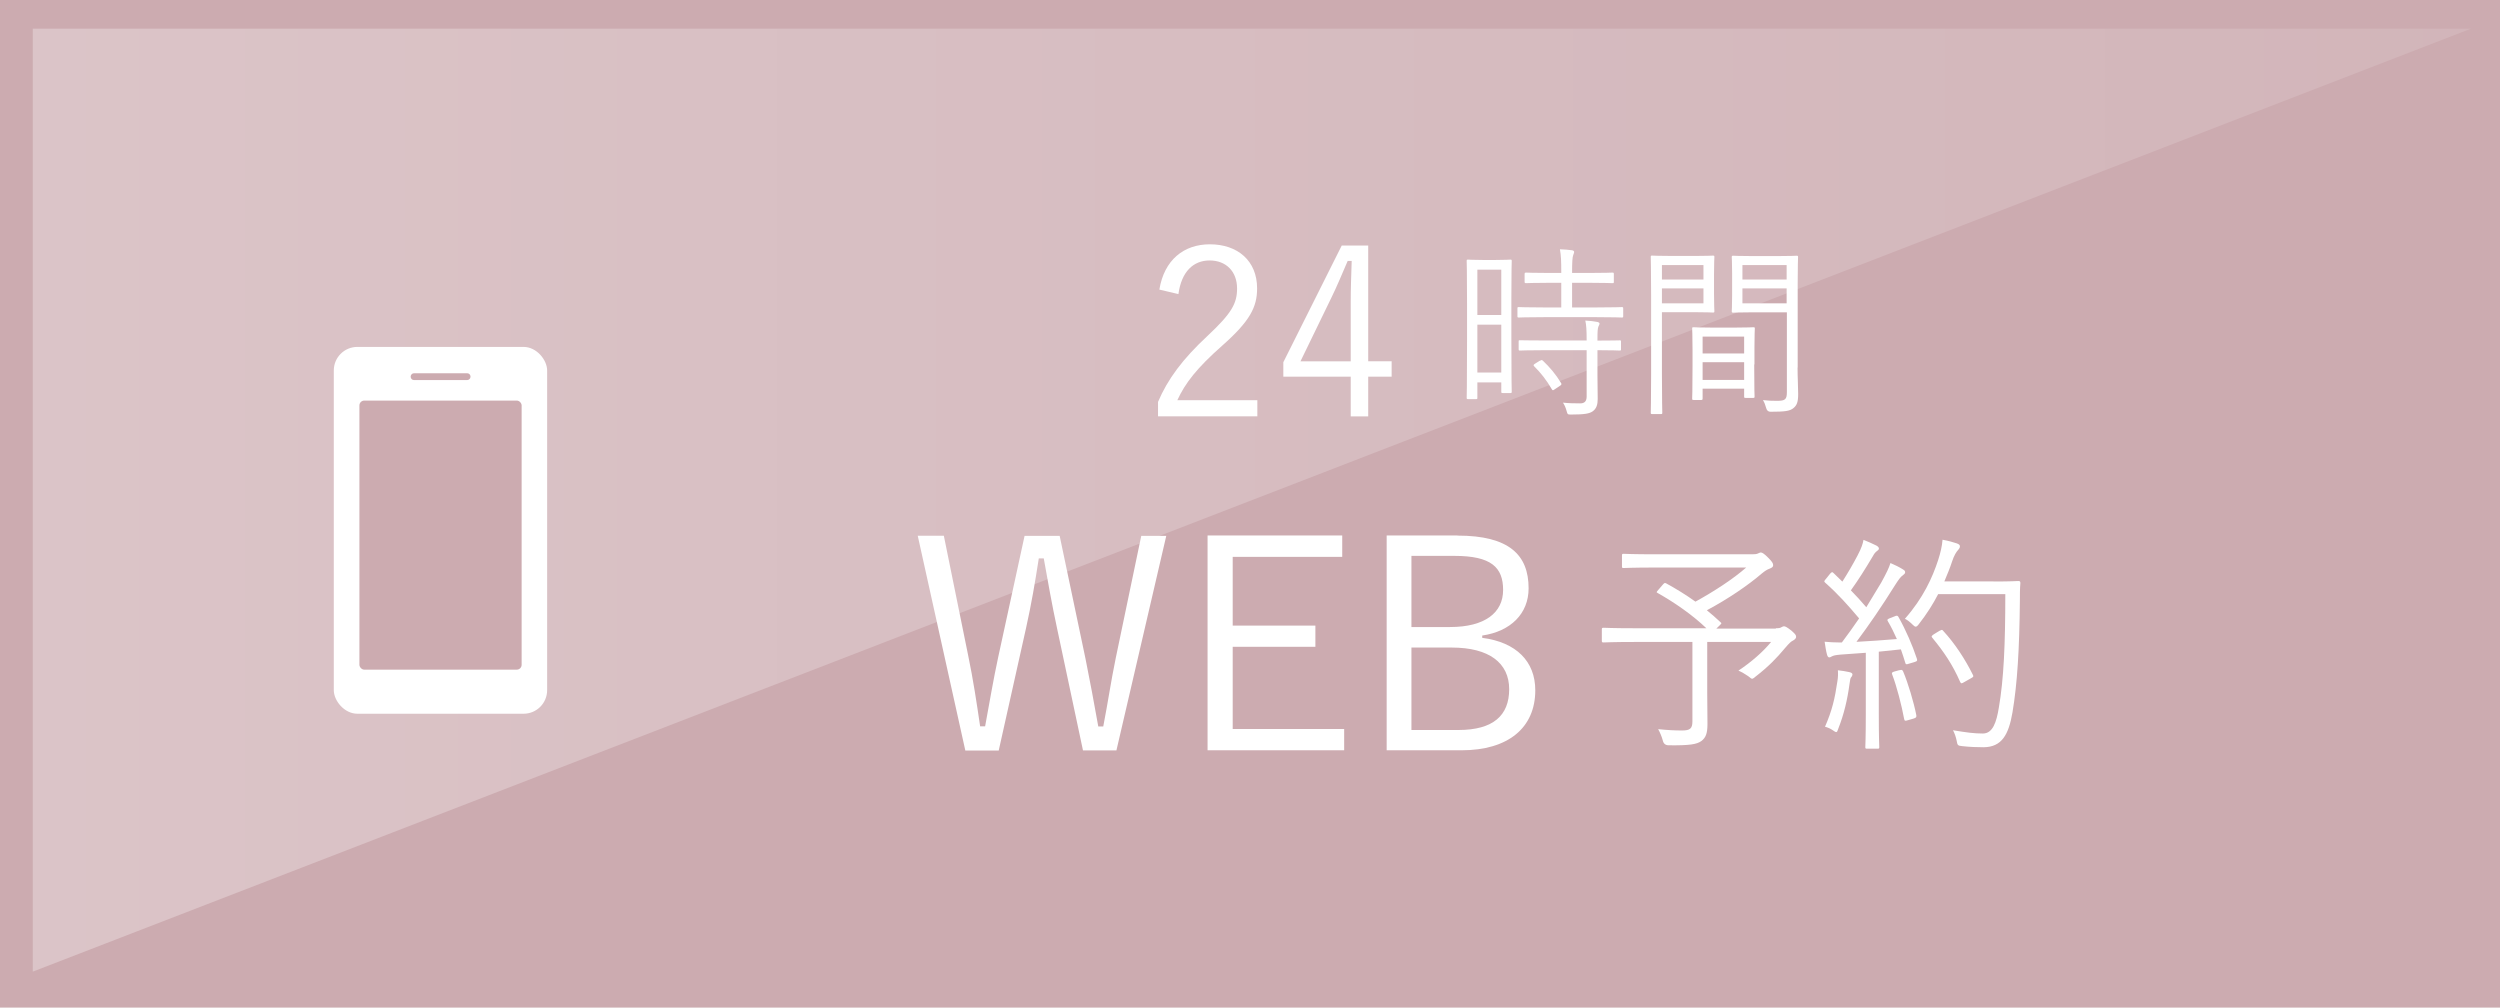 <?xml version="1.0" encoding="UTF-8"?>
<svg id="_レイヤー_2" data-name="レイヤー 2" xmlns="http://www.w3.org/2000/svg" xmlns:xlink="http://www.w3.org/1999/xlink" viewBox="0 0 205.89 82.98">
  <defs>
    <style>
      .cls-1 {
        fill: #ccabb0;
      }

      .cls-2 {
        fill: url(#_名称未設定グラデーション_140);
        fill-opacity: .3;
      }

      .cls-3 {
        fill: #fff;
      }
    </style>
    <linearGradient id="_名称未設定グラデーション_140" data-name="名称未設定グラデーション 140" x1="2.7" y1="41.19" x2="203.5" y2="41.19" gradientUnits="userSpaceOnUse">
      <stop offset="0" stop-color="#fff"/>
      <stop offset="0" stop-color="#fff"/>
      <stop offset="1" stop-color="#fff" stop-opacity=".4"/>
    </linearGradient>
  </defs>
  <g id="_デザイン" data-name="デザイン">
    <g>
      <rect class="cls-1" x="0" y="0" width="205.89" height="82.98"/>
      <polygon class="cls-2" points="2.7 80.02 2.7 2.36 203.5 2.36 2.7 80.02"/>
      <g>
        <path class="cls-3" d="M91.94,61.8h-2.75l-2.13-10.03c-.45-2.09-.74-3.79-1.1-5.78h-.41c-.31,1.99-.6,3.72-1.05,5.74l-2.25,10.08h-2.75l-3.92-17.69h2.15l2.01,9.89c.41,1.97.69,3.84.98,5.81h.41c.36-1.94.67-3.82,1.08-5.71l2.17-9.98h2.89l2.13,10.13c.38,1.87.67,3.46,1.05,5.57h.41c.41-2.11.62-3.65,1.03-5.64l2.1-10.06h2.06l-4.11,17.69Z"/>
        <path class="cls-3" d="M110.53,45.86h-9.01v5.66h6.81v1.75h-6.81v6.77h9.18v1.75h-11.25v-17.69h11.09v1.75Z"/>
        <path class="cls-3" d="M120.04,44.11c4.23,0,5.85,1.58,5.85,4.34,0,2.09-1.48,3.55-3.82,3.89v.19c2.8.36,4.37,1.94,4.37,4.32,0,3.1-2.25,4.94-6.07,4.94h-6.17v-17.69h5.83ZM116.24,51.64h3.18c2.87,0,4.37-1.18,4.37-3.05s-.98-2.81-4.01-2.81h-3.54v5.86ZM116.24,60.12h3.87c2.87,0,4.18-1.2,4.18-3.36s-1.65-3.43-4.73-3.43h-3.32v6.79Z"/>
        <path class="cls-3" d="M146.23,51.74c.28,0,.38-.02.47-.08.08-.04.15-.08.23-.08.09,0,.23.06.61.36.32.29.38.36.38.51,0,.09-.06.19-.23.29-.19.09-.32.21-.68.63-.7.84-1.38,1.54-2.44,2.36-.13.11-.21.17-.27.17-.08,0-.15-.08-.32-.21-.21-.15-.57-.36-.81-.46,1.06-.7,2.06-1.58,2.69-2.36h-5.26v4.16c0,1.06.02,1.9.02,2.6,0,.8-.15,1.12-.49,1.39-.38.28-.96.38-2.7.36q-.4,0-.49-.4c-.08-.3-.23-.66-.38-.93.76.08,1.36.11,1.97.11.64,0,.85-.15.85-.74v-6.55h-4.79c-1.8,0-2.42.04-2.52.04-.13,0-.15-.02-.15-.15v-.91c0-.13.02-.15.15-.15.09,0,.72.04,2.52.04h5.94c-1.15-1.1-2.61-2.11-3.99-2.89-.15-.08-.13-.08.04-.28l.38-.44c.13-.15.17-.13.27-.08.77.42,1.61.93,2.4,1.5,1.65-.91,3.14-1.9,4.18-2.81h-7.43c-1.91,0-2.55.04-2.67.04s-.13-.02-.13-.15v-.87c0-.13.02-.15.13-.15s.76.04,2.67.04h7.93c.23,0,.36-.02.45-.06s.19-.09.26-.09c.11,0,.28.11.59.42.34.34.42.47.42.63,0,.13-.08.19-.26.27-.26.09-.45.23-.66.4-1.15.99-2.8,2.11-4.54,3.04.4.32.78.66,1.13.99.11.09.08.09-.09.27l-.26.25h4.92Z"/>
        <path class="cls-3" d="M156.01,50.77c.21-.1.27-.08.34.04.62,1.1,1.15,2.34,1.51,3.42.06.17.04.23-.21.3l-.44.13c-.23.08-.26.06-.3-.08-.11-.36-.23-.74-.36-1.1l-1.82.19v5.09c0,2.07.04,2.68.04,2.77,0,.11-.02.13-.15.13h-.85c-.13,0-.15-.02-.15-.13s.04-.7.04-2.77v-5l-2.08.15c-.44.04-.59.08-.72.15-.08.04-.13.08-.21.08-.09,0-.15-.09-.19-.25-.08-.29-.13-.66-.19-1.04.4.04.85.06,1.19.06h.23c.49-.65.96-1.31,1.42-1.98-.89-1.06-1.76-2.03-2.78-2.93-.13-.11-.11-.15.06-.34l.32-.4c.15-.17.19-.17.3-.06l.72.7c.47-.74.85-1.39,1.25-2.15.34-.65.44-.99.49-1.29.34.13.76.32,1.06.47.15.08.21.17.21.25s-.08.15-.17.21c-.11.08-.21.19-.32.4-.68,1.14-1.17,1.92-1.82,2.83.43.44.85.89,1.27,1.39.43-.7.85-1.39,1.23-2.03.45-.82.64-1.22.76-1.61.36.15.74.34,1.04.53.13.08.17.13.17.23s-.08.17-.19.25c-.19.13-.34.34-.66.84-1.04,1.67-2.12,3.25-3.16,4.64,1.04-.06,2.21-.13,3.33-.23-.23-.51-.47-1.01-.74-1.46-.08-.13-.06-.17.19-.27l.34-.13ZM152.45,55.77c-.06.09-.09.23-.13.55-.17,1.27-.45,2.49-.93,3.7-.06.19-.09.27-.17.27-.06,0-.15-.06-.28-.15-.17-.13-.47-.25-.64-.29.59-1.35.81-2.32,1.02-3.74.06-.36.06-.61.04-.91.34.04.68.09.93.15.19.04.27.11.27.19,0,.1-.06.15-.09.23ZM156.42,55.2c.21-.06.25-.04.32.11.4.95.87,2.51,1.08,3.59.02.15,0,.21-.23.28l-.45.13c-.26.08-.28.06-.32-.09-.21-1.14-.62-2.72-.98-3.65-.06-.15-.04-.21.19-.27l.4-.11ZM164.18,47.89c1.48,0,1.93-.04,2.04-.04.13,0,.17.04.17.17-.04.47-.04.97-.04,1.44-.04,4.01-.21,6.82-.61,9.21-.32,1.86-.89,2.85-2.37,2.87-.51,0-1.15-.02-1.76-.09-.38-.04-.4-.06-.47-.46-.06-.3-.17-.61-.3-.85,1.14.19,1.76.27,2.46.27.81,0,1.12-.91,1.32-2.15.4-2.32.53-5.19.53-9.33h-5.53c-.42.82-.95,1.65-1.59,2.47-.11.15-.19.21-.26.21s-.15-.06-.28-.19c-.19-.19-.4-.36-.61-.46,1.51-1.71,2.27-3.4,2.74-4.84.19-.59.32-1.14.36-1.67.49.09.91.21,1.17.3.17.06.26.13.26.23,0,.11-.02.17-.17.34-.11.11-.32.44-.47.91-.17.53-.4,1.08-.64,1.65h4.03ZM159.75,51.95c.17-.11.21-.09.28,0,.98,1.06,1.82,2.36,2.44,3.61.08.15.06.19-.15.3l-.53.3c-.25.15-.28.15-.36,0-.62-1.42-1.36-2.51-2.29-3.63-.09-.11-.09-.15.13-.3l.47-.29Z"/>
      </g>
      <g>
        <path class="cls-3" d="M95.48,23.85c.4-2.44,2.01-3.73,4.16-3.73,2.28,0,3.89,1.35,3.89,3.63,0,1.54-.58,2.69-2.89,4.73-2.07,1.83-3.04,3.08-3.68,4.48h6.59v1.33h-8.18v-1.19c.79-1.86,2.01-3.52,4.1-5.46,1.97-1.85,2.41-2.65,2.41-3.88,0-1.42-.92-2.31-2.26-2.31s-2.32.92-2.57,2.77l-1.57-.37Z"/>
        <path class="cls-3" d="M112.68,29.75h1.93v1.27h-1.93v3.27h-1.44v-3.27h-5.55v-1.19l4.81-9.61h2.18v9.54ZM111.24,24.87c0-1.12.04-2.13.08-3.38h-.33c-.46,1.06-.86,2.04-1.34,3.02l-2.55,5.25h4.14v-4.88Z"/>
        <path class="cls-3" d="M124.47,27.74c0,3.81.03,4.43.03,4.51,0,.11-.02.12-.12.12h-.62c-.11,0-.12-.02-.12-.12v-.76h-1.97v1.26c0,.11-.01.12-.12.12h-.64c-.11,0-.12-.02-.12-.12,0-.08.03-.76.03-4.69v-3c0-2.79-.03-3.49-.03-3.56,0-.11.01-.12.12-.12.09,0,.35.03,1.21.03h1.05c.86,0,1.12-.03,1.21-.03.11,0,.12.02.12.12,0,.08-.03.73-.03,3.08v3.17ZM123.64,22.21h-1.97v3.73h1.97v-3.73ZM123.64,26.74h-1.97v3.94h1.97v-3.94ZM133.68,26.03c0,.11-.01.12-.12.12-.09,0-.59-.03-2.09-.03h-4.3c-1.49,0-1.99.03-2.08.03-.11,0-.12-.02-.12-.12v-.62c0-.11.01-.12.12-.12.09,0,.59.03,2.08.03h1.41v-2.03h-.94c-1.39,0-1.86.03-1.94.03-.12,0-.14-.02-.14-.12v-.61c0-.12.02-.14.14-.14.08,0,.54.03,1.94.03h.94c0-1.04-.02-1.42-.11-1.95.41.02.67.03.99.08.11.02.18.06.18.14s-.05.17-.08.27c-.06.17-.09.52-.09,1.46h1.38c1.39,0,1.85-.03,1.94-.03.11,0,.12.02.12.14v.61c0,.11-.01.12-.12.12-.09,0-.55-.03-1.94-.03h-1.38v2.03h2c1.5,0,2-.03,2.09-.03.11,0,.12.02.12.12v.62ZM133.5,28.75c0,.11-.01.12-.12.12-.08,0-.55-.03-1.82-.03v2.07c0,.69.02,1.34.02,1.95,0,.44-.09.79-.42,1.02-.26.18-.67.26-1.76.26-.29,0-.3,0-.38-.29-.08-.29-.17-.49-.3-.69.46.05.92.06,1.42.06.32,0,.53-.14.53-.56v-3.82h-3.42c-1.48,0-1.98.03-2.06.03-.11,0-.12-.02-.12-.12v-.62c0-.11.01-.11.12-.11.08,0,.58.02,2.06.02h3.42v-.03c0-.84-.03-1.25-.11-1.61.39.02.71.06.97.11.12.02.2.08.2.12,0,.11-.05.17-.09.26-.06.15-.08.38-.08,1.08v.08c1.26,0,1.74-.02,1.82-.02.11,0,.12,0,.12.11v.62ZM126.82,29.72c.12-.08.15-.09.24-.02.58.55,1.08,1.14,1.5,1.84.06.09.05.14-.08.23l-.41.27c-.15.11-.2.14-.26.03-.44-.76-.91-1.36-1.46-1.9-.09-.09-.06-.14.09-.23l.36-.23Z"/>
        <path class="cls-3" d="M141.16,24.22c0,.94.03,1.32.03,1.4,0,.11-.02.12-.12.12-.08,0-.46-.03-1.52-.03h-2.68v5.1c0,2.18.03,3.08.03,3.17,0,.11-.01.12-.12.12h-.71c-.11,0-.12-.02-.12-.12,0-.09.03-.99.03-3.17v-6.44c0-2.18-.03-3.11-.03-3.2,0-.11.01-.12.12-.12.09,0,.59.03,1.71.03h1.77c1.06,0,1.44-.03,1.52-.03.11,0,.12.02.12.12,0,.09-.03.47-.03,1.4v1.64ZM140.29,21.83h-3.42v1.19h3.42v-1.19ZM140.29,23.75h-3.42v1.23h3.42v-1.23ZM144.47,30.02c0,2.19.03,2.56.03,2.63,0,.11-.02.12-.12.12h-.62c-.11,0-.12-.02-.12-.12v-.64h-3.42v.79c0,.12-.02.14-.12.14h-.62c-.11,0-.12-.02-.12-.14,0-.08.03-.44.03-2.68v-1.28c0-1.28-.03-1.68-.03-1.77,0-.11.01-.12.12-.12.09,0,.44.03,1.58.03h1.76c1.12,0,1.49-.03,1.58-.03.11,0,.12.02.12.12,0,.08-.03.47-.03,1.54v1.4ZM143.64,27.72h-3.42v1.39h3.42v-1.39ZM143.64,29.83h-3.42v1.46h3.42v-1.46ZM148.04,30.27c0,.81.05,1.6.05,2.18,0,.67-.11.93-.39,1.16-.29.24-.68.3-1.89.3q-.27,0-.35-.29c-.08-.29-.15-.47-.27-.67.39.05.74.06,1.17.06.67,0,.8-.12.8-.73v-6.56h-2.76c-1.18,0-1.56.03-1.64.03-.12,0-.14-.02-.14-.12,0-.08.03-.37.03-1.31v-1.83c0-.93-.03-1.22-.03-1.31,0-.11.02-.12.14-.12.08,0,.46.03,1.64.03h1.92c1.17,0,1.56-.03,1.64-.03.11,0,.12.02.12.12,0,.09-.03.7-.03,2.18v6.91ZM147.14,21.83h-3.64v1.19h3.64v-1.19ZM147.14,23.75h-3.64v1.23h3.64v-1.23Z"/>
      </g>
      <g>
        <g>
          <rect class="cls-3" x="27.49" y="28.57" width="17.57" height="30.21" rx="1.94" ry="1.94"/>
          <rect class="cls-1" x="29.6" y="32.99" width="13.36" height="22.16" rx=".4" ry=".4"/>
        </g>
        <path class="cls-1" d="M38.48,31.3h-4.39c-.15,0-.27-.12-.27-.28h0c0-.15.12-.28.27-.28h4.39c.15,0,.27.12.27.28h0c0,.15-.12.28-.27.28Z"/>
      </g>
    </g>
  </g>
</svg>